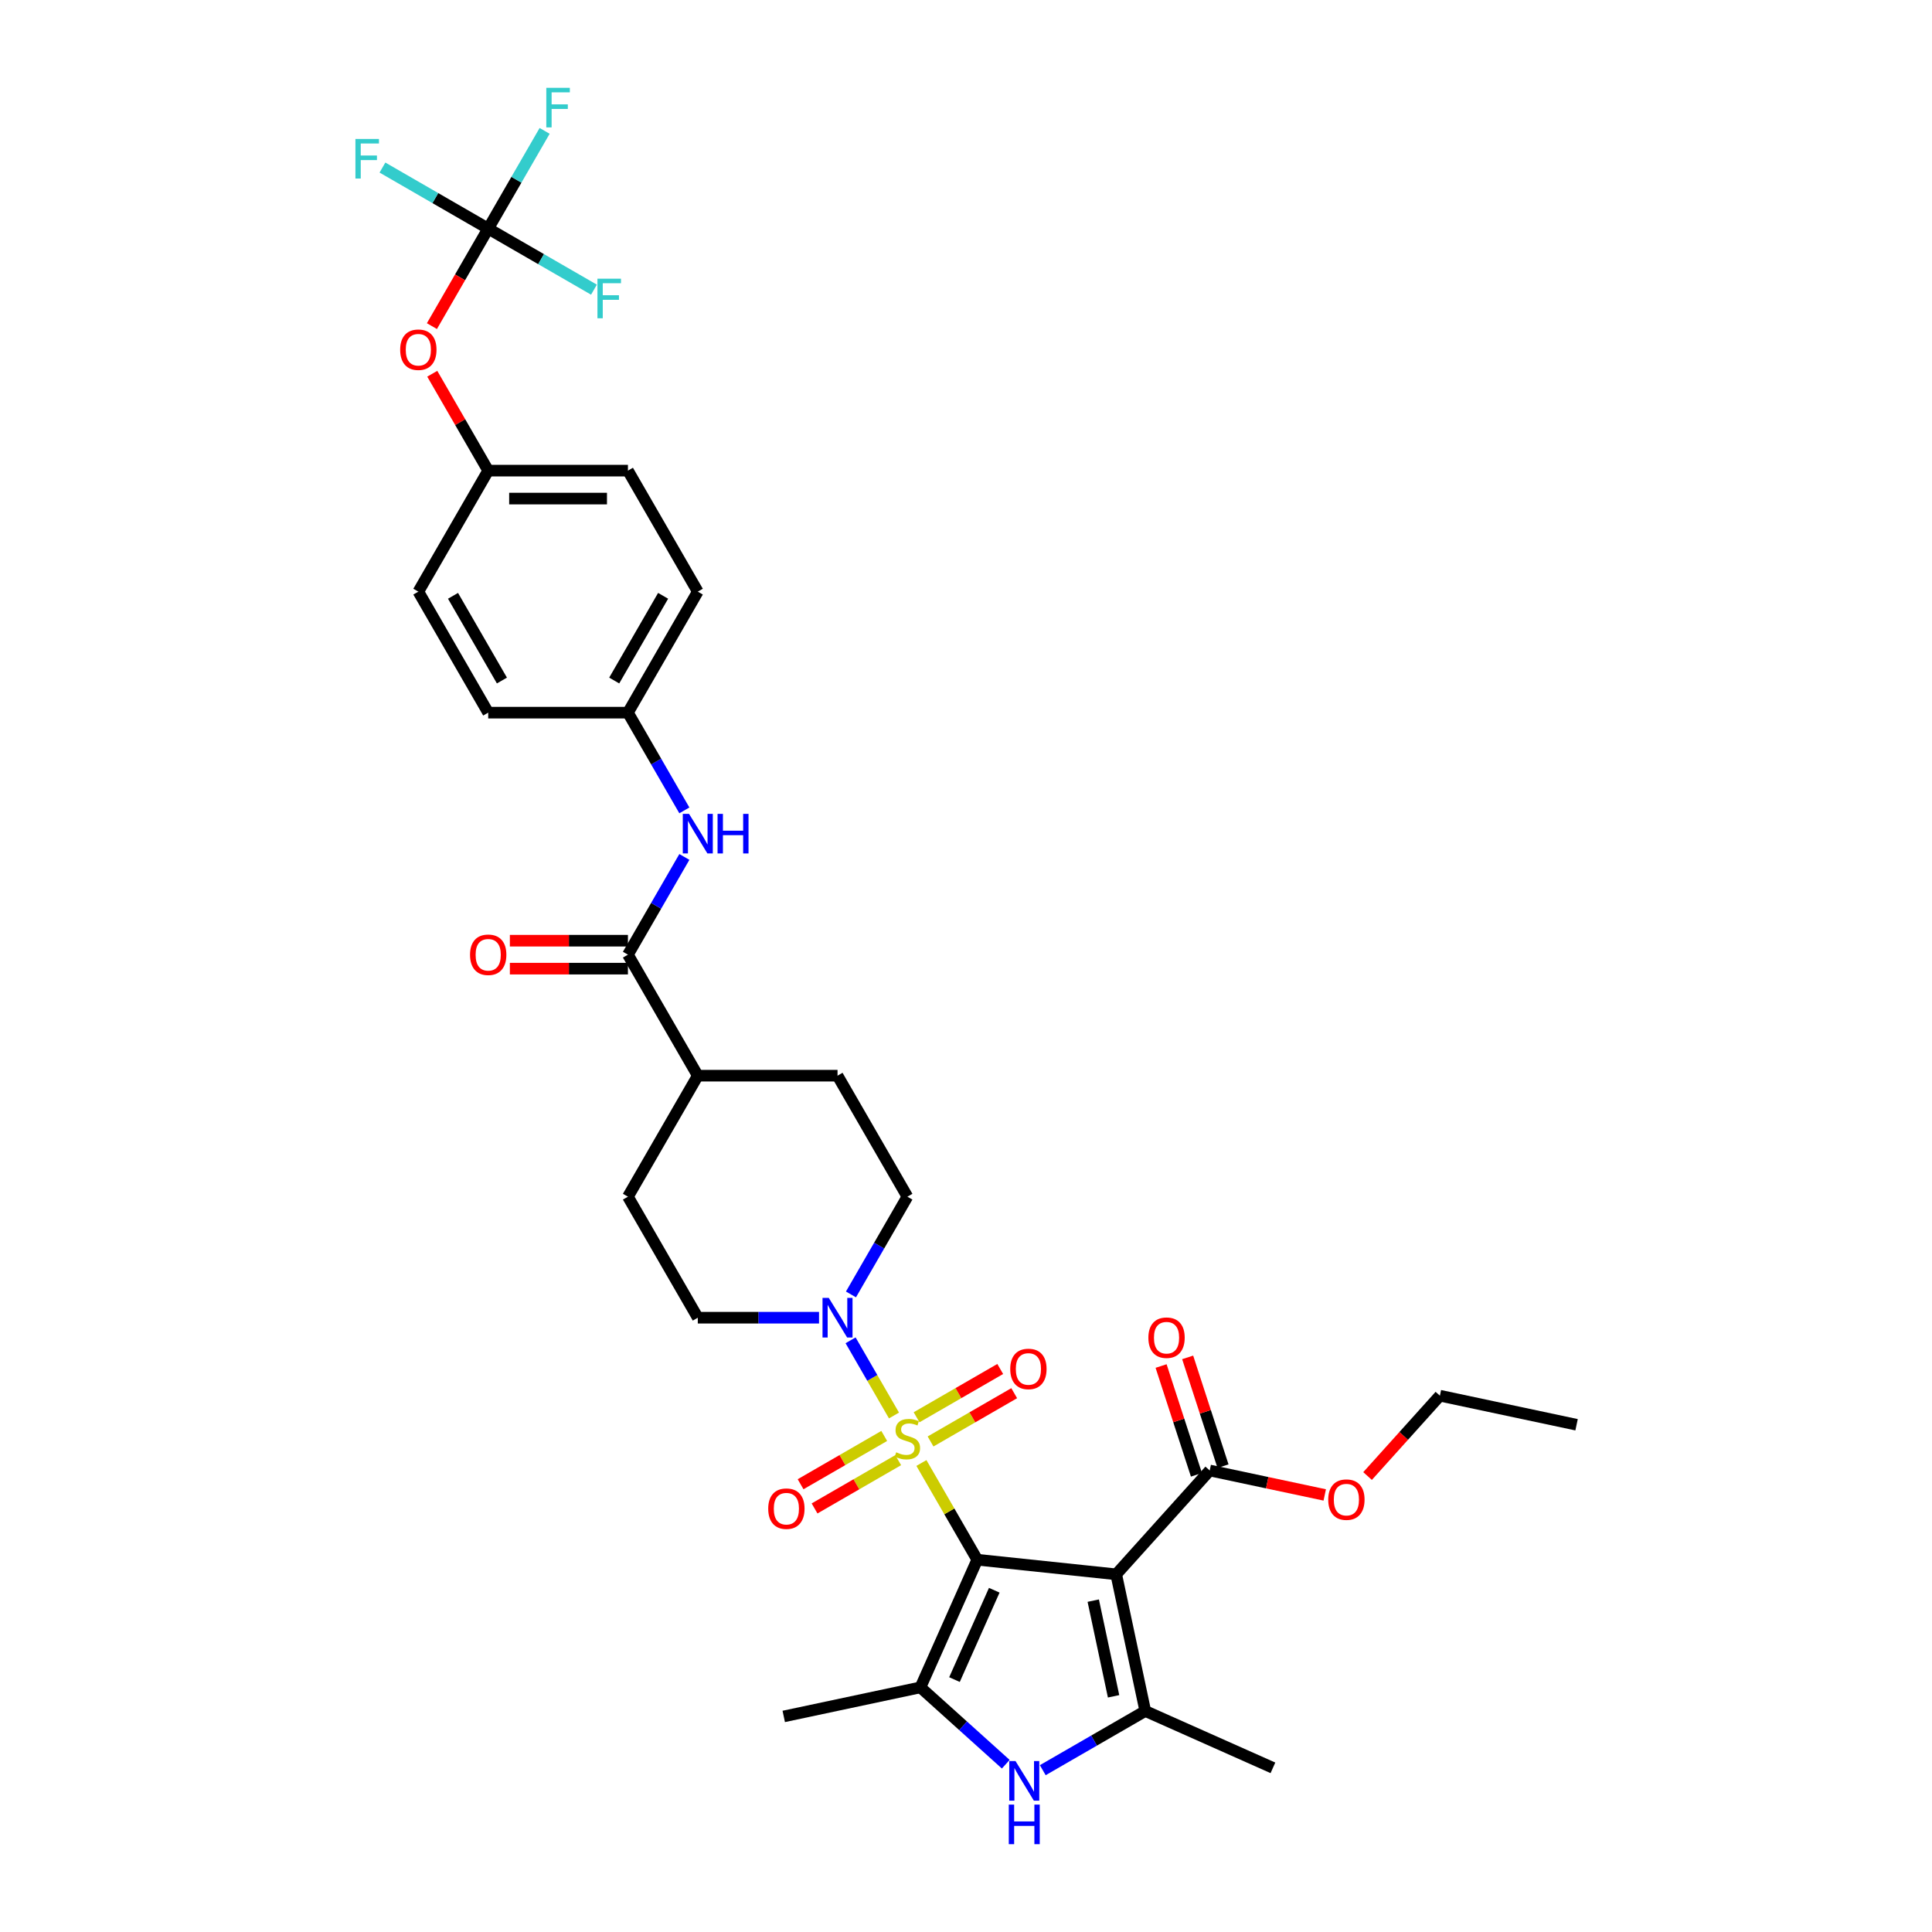 <?xml version='1.0' encoding='iso-8859-1'?>
<svg version='1.1' baseProfile='full'
              xmlns='http://www.w3.org/2000/svg'
                      xmlns:rdkit='http://www.rdkit.org/xml'
                      xmlns:xlink='http://www.w3.org/1999/xlink'
                  xml:space='preserve'
width='1000px' height='1000px' viewBox='0 0 1000 1000'>
<!-- END OF HEADER -->
<rect style='opacity:1.0;fill:#FFFFFF;stroke:none' width='1000' height='1000' x='0' y='0'> </rect>
<path class='bond-0' d='M 505.827,807.309 L 491.375,782.276' style='fill:none;fill-rule:evenodd;stroke:#000000;stroke-width:6px;stroke-linecap:butt;stroke-linejoin:miter;stroke-opacity:1' />
<path class='bond-0' d='M 491.375,782.276 L 476.923,757.244' style='fill:none;fill-rule:evenodd;stroke:#CCCC00;stroke-width:6px;stroke-linecap:butt;stroke-linejoin:miter;stroke-opacity:1' />
<path class='bond-1' d='M 505.827,807.309 L 577.755,814.868' style='fill:none;fill-rule:evenodd;stroke:#000000;stroke-width:6px;stroke-linecap:butt;stroke-linejoin:miter;stroke-opacity:1' />
<path class='bond-2' d='M 505.827,807.309 L 476.411,873.38' style='fill:none;fill-rule:evenodd;stroke:#000000;stroke-width:6px;stroke-linecap:butt;stroke-linejoin:miter;stroke-opacity:1' />
<path class='bond-2' d='M 514.629,823.103 L 494.037,869.352' style='fill:none;fill-rule:evenodd;stroke:#000000;stroke-width:6px;stroke-linecap:butt;stroke-linejoin:miter;stroke-opacity:1' />
<path class='bond-5' d='M 462.726,732.654 L 451.493,713.198' style='fill:none;fill-rule:evenodd;stroke:#CCCC00;stroke-width:6px;stroke-linecap:butt;stroke-linejoin:miter;stroke-opacity:1' />
<path class='bond-5' d='M 451.493,713.198 L 440.26,693.742' style='fill:none;fill-rule:evenodd;stroke:#0000FF;stroke-width:6px;stroke-linecap:butt;stroke-linejoin:miter;stroke-opacity:1' />
<path class='bond-10' d='M 481.657,746.102 L 503.302,733.605' style='fill:none;fill-rule:evenodd;stroke:#CCCC00;stroke-width:6px;stroke-linecap:butt;stroke-linejoin:miter;stroke-opacity:1' />
<path class='bond-10' d='M 503.302,733.605 L 524.948,721.108' style='fill:none;fill-rule:evenodd;stroke:#FF0000;stroke-width:6px;stroke-linecap:butt;stroke-linejoin:miter;stroke-opacity:1' />
<path class='bond-10' d='M 474.424,733.575 L 496.07,721.078' style='fill:none;fill-rule:evenodd;stroke:#CCCC00;stroke-width:6px;stroke-linecap:butt;stroke-linejoin:miter;stroke-opacity:1' />
<path class='bond-10' d='M 496.07,721.078 L 517.715,708.581' style='fill:none;fill-rule:evenodd;stroke:#FF0000;stroke-width:6px;stroke-linecap:butt;stroke-linejoin:miter;stroke-opacity:1' />
<path class='bond-11' d='M 457.674,743.246 L 436.029,755.743' style='fill:none;fill-rule:evenodd;stroke:#CCCC00;stroke-width:6px;stroke-linecap:butt;stroke-linejoin:miter;stroke-opacity:1' />
<path class='bond-11' d='M 436.029,755.743 L 414.383,768.24' style='fill:none;fill-rule:evenodd;stroke:#FF0000;stroke-width:6px;stroke-linecap:butt;stroke-linejoin:miter;stroke-opacity:1' />
<path class='bond-11' d='M 464.906,755.773 L 443.261,768.27' style='fill:none;fill-rule:evenodd;stroke:#CCCC00;stroke-width:6px;stroke-linecap:butt;stroke-linejoin:miter;stroke-opacity:1' />
<path class='bond-11' d='M 443.261,768.27 L 421.616,780.767' style='fill:none;fill-rule:evenodd;stroke:#FF0000;stroke-width:6px;stroke-linecap:butt;stroke-linejoin:miter;stroke-opacity:1' />
<path class='bond-3' d='M 577.755,814.868 L 592.792,885.612' style='fill:none;fill-rule:evenodd;stroke:#000000;stroke-width:6px;stroke-linecap:butt;stroke-linejoin:miter;stroke-opacity:1' />
<path class='bond-3' d='M 565.862,828.487 L 576.388,878.008' style='fill:none;fill-rule:evenodd;stroke:#000000;stroke-width:6px;stroke-linecap:butt;stroke-linejoin:miter;stroke-opacity:1' />
<path class='bond-6' d='M 577.755,814.868 L 626.149,761.121' style='fill:none;fill-rule:evenodd;stroke:#000000;stroke-width:6px;stroke-linecap:butt;stroke-linejoin:miter;stroke-opacity:1' />
<path class='bond-4' d='M 476.411,873.38 L 498.496,893.266' style='fill:none;fill-rule:evenodd;stroke:#000000;stroke-width:6px;stroke-linecap:butt;stroke-linejoin:miter;stroke-opacity:1' />
<path class='bond-4' d='M 498.496,893.266 L 520.582,913.152' style='fill:none;fill-rule:evenodd;stroke:#0000FF;stroke-width:6px;stroke-linecap:butt;stroke-linejoin:miter;stroke-opacity:1' />
<path class='bond-26' d='M 476.411,873.38 L 405.667,888.417' style='fill:none;fill-rule:evenodd;stroke:#000000;stroke-width:6px;stroke-linecap:butt;stroke-linejoin:miter;stroke-opacity:1' />
<path class='bond-27' d='M 592.792,885.612 L 658.863,915.029' style='fill:none;fill-rule:evenodd;stroke:#000000;stroke-width:6px;stroke-linecap:butt;stroke-linejoin:miter;stroke-opacity:1' />
<path class='bond-34' d='M 592.792,885.612 L 566.263,900.929' style='fill:none;fill-rule:evenodd;stroke:#000000;stroke-width:6px;stroke-linecap:butt;stroke-linejoin:miter;stroke-opacity:1' />
<path class='bond-34' d='M 566.263,900.929 L 539.733,916.245' style='fill:none;fill-rule:evenodd;stroke:#0000FF;stroke-width:6px;stroke-linecap:butt;stroke-linejoin:miter;stroke-opacity:1' />
<path class='bond-13' d='M 440.46,669.991 L 455.063,644.698' style='fill:none;fill-rule:evenodd;stroke:#0000FF;stroke-width:6px;stroke-linecap:butt;stroke-linejoin:miter;stroke-opacity:1' />
<path class='bond-13' d='M 455.063,644.698 L 469.665,619.405' style='fill:none;fill-rule:evenodd;stroke:#000000;stroke-width:6px;stroke-linecap:butt;stroke-linejoin:miter;stroke-opacity:1' />
<path class='bond-14' d='M 423.928,682.04 L 392.554,682.04' style='fill:none;fill-rule:evenodd;stroke:#0000FF;stroke-width:6px;stroke-linecap:butt;stroke-linejoin:miter;stroke-opacity:1' />
<path class='bond-14' d='M 392.554,682.04 L 361.179,682.04' style='fill:none;fill-rule:evenodd;stroke:#000000;stroke-width:6px;stroke-linecap:butt;stroke-linejoin:miter;stroke-opacity:1' />
<path class='bond-17' d='M 633.028,758.886 L 623.881,730.736' style='fill:none;fill-rule:evenodd;stroke:#000000;stroke-width:6px;stroke-linecap:butt;stroke-linejoin:miter;stroke-opacity:1' />
<path class='bond-17' d='M 623.881,730.736 L 614.734,702.585' style='fill:none;fill-rule:evenodd;stroke:#FF0000;stroke-width:6px;stroke-linecap:butt;stroke-linejoin:miter;stroke-opacity:1' />
<path class='bond-17' d='M 619.271,763.356 L 610.124,735.206' style='fill:none;fill-rule:evenodd;stroke:#000000;stroke-width:6px;stroke-linecap:butt;stroke-linejoin:miter;stroke-opacity:1' />
<path class='bond-17' d='M 610.124,735.206 L 600.978,707.055' style='fill:none;fill-rule:evenodd;stroke:#FF0000;stroke-width:6px;stroke-linecap:butt;stroke-linejoin:miter;stroke-opacity:1' />
<path class='bond-25' d='M 626.149,761.121 L 655.916,767.448' style='fill:none;fill-rule:evenodd;stroke:#000000;stroke-width:6px;stroke-linecap:butt;stroke-linejoin:miter;stroke-opacity:1' />
<path class='bond-25' d='M 655.916,767.448 L 685.683,773.775' style='fill:none;fill-rule:evenodd;stroke:#FF0000;stroke-width:6px;stroke-linecap:butt;stroke-linejoin:miter;stroke-opacity:1' />
<path class='bond-7' d='M 325.017,494.137 L 361.179,556.771' style='fill:none;fill-rule:evenodd;stroke:#000000;stroke-width:6px;stroke-linecap:butt;stroke-linejoin:miter;stroke-opacity:1' />
<path class='bond-9' d='M 325.017,494.137 L 339.62,468.844' style='fill:none;fill-rule:evenodd;stroke:#000000;stroke-width:6px;stroke-linecap:butt;stroke-linejoin:miter;stroke-opacity:1' />
<path class='bond-9' d='M 339.62,468.844 L 354.223,443.551' style='fill:none;fill-rule:evenodd;stroke:#0000FF;stroke-width:6px;stroke-linecap:butt;stroke-linejoin:miter;stroke-opacity:1' />
<path class='bond-16' d='M 325.017,486.904 L 294.461,486.904' style='fill:none;fill-rule:evenodd;stroke:#000000;stroke-width:6px;stroke-linecap:butt;stroke-linejoin:miter;stroke-opacity:1' />
<path class='bond-16' d='M 294.461,486.904 L 263.904,486.904' style='fill:none;fill-rule:evenodd;stroke:#FF0000;stroke-width:6px;stroke-linecap:butt;stroke-linejoin:miter;stroke-opacity:1' />
<path class='bond-16' d='M 325.017,501.369 L 294.461,501.369' style='fill:none;fill-rule:evenodd;stroke:#000000;stroke-width:6px;stroke-linecap:butt;stroke-linejoin:miter;stroke-opacity:1' />
<path class='bond-16' d='M 294.461,501.369 L 263.904,501.369' style='fill:none;fill-rule:evenodd;stroke:#FF0000;stroke-width:6px;stroke-linecap:butt;stroke-linejoin:miter;stroke-opacity:1' />
<path class='bond-8' d='M 252.693,118.33 L 238.124,143.565' style='fill:none;fill-rule:evenodd;stroke:#000000;stroke-width:6px;stroke-linecap:butt;stroke-linejoin:miter;stroke-opacity:1' />
<path class='bond-8' d='M 238.124,143.565 L 223.555,168.8' style='fill:none;fill-rule:evenodd;stroke:#FF0000;stroke-width:6px;stroke-linecap:butt;stroke-linejoin:miter;stroke-opacity:1' />
<path class='bond-21' d='M 252.693,118.33 L 267.296,93.037' style='fill:none;fill-rule:evenodd;stroke:#000000;stroke-width:6px;stroke-linecap:butt;stroke-linejoin:miter;stroke-opacity:1' />
<path class='bond-21' d='M 267.296,93.037 L 281.899,67.745' style='fill:none;fill-rule:evenodd;stroke:#33CCCC;stroke-width:6px;stroke-linecap:butt;stroke-linejoin:miter;stroke-opacity:1' />
<path class='bond-22' d='M 252.693,118.33 L 225.325,102.529' style='fill:none;fill-rule:evenodd;stroke:#000000;stroke-width:6px;stroke-linecap:butt;stroke-linejoin:miter;stroke-opacity:1' />
<path class='bond-22' d='M 225.325,102.529 L 197.957,86.728' style='fill:none;fill-rule:evenodd;stroke:#33CCCC;stroke-width:6px;stroke-linecap:butt;stroke-linejoin:miter;stroke-opacity:1' />
<path class='bond-23' d='M 252.693,118.33 L 280.062,134.131' style='fill:none;fill-rule:evenodd;stroke:#000000;stroke-width:6px;stroke-linecap:butt;stroke-linejoin:miter;stroke-opacity:1' />
<path class='bond-23' d='M 280.062,134.131 L 307.43,149.932' style='fill:none;fill-rule:evenodd;stroke:#33CCCC;stroke-width:6px;stroke-linecap:butt;stroke-linejoin:miter;stroke-opacity:1' />
<path class='bond-20' d='M 354.223,419.453 L 339.62,394.16' style='fill:none;fill-rule:evenodd;stroke:#0000FF;stroke-width:6px;stroke-linecap:butt;stroke-linejoin:miter;stroke-opacity:1' />
<path class='bond-20' d='M 339.62,394.16 L 325.017,368.868' style='fill:none;fill-rule:evenodd;stroke:#000000;stroke-width:6px;stroke-linecap:butt;stroke-linejoin:miter;stroke-opacity:1' />
<path class='bond-12' d='M 361.179,556.771 L 325.017,619.405' style='fill:none;fill-rule:evenodd;stroke:#000000;stroke-width:6px;stroke-linecap:butt;stroke-linejoin:miter;stroke-opacity:1' />
<path class='bond-35' d='M 361.179,556.771 L 433.503,556.771' style='fill:none;fill-rule:evenodd;stroke:#000000;stroke-width:6px;stroke-linecap:butt;stroke-linejoin:miter;stroke-opacity:1' />
<path class='bond-19' d='M 469.665,619.405 L 433.503,556.771' style='fill:none;fill-rule:evenodd;stroke:#000000;stroke-width:6px;stroke-linecap:butt;stroke-linejoin:miter;stroke-opacity:1' />
<path class='bond-18' d='M 361.179,682.04 L 325.017,619.405' style='fill:none;fill-rule:evenodd;stroke:#000000;stroke-width:6px;stroke-linecap:butt;stroke-linejoin:miter;stroke-opacity:1' />
<path class='bond-15' d='M 223.739,193.448 L 238.216,218.523' style='fill:none;fill-rule:evenodd;stroke:#FF0000;stroke-width:6px;stroke-linecap:butt;stroke-linejoin:miter;stroke-opacity:1' />
<path class='bond-15' d='M 238.216,218.523 L 252.693,243.599' style='fill:none;fill-rule:evenodd;stroke:#000000;stroke-width:6px;stroke-linecap:butt;stroke-linejoin:miter;stroke-opacity:1' />
<path class='bond-28' d='M 325.017,368.868 L 252.693,368.868' style='fill:none;fill-rule:evenodd;stroke:#000000;stroke-width:6px;stroke-linecap:butt;stroke-linejoin:miter;stroke-opacity:1' />
<path class='bond-29' d='M 325.017,368.868 L 361.179,306.233' style='fill:none;fill-rule:evenodd;stroke:#000000;stroke-width:6px;stroke-linecap:butt;stroke-linejoin:miter;stroke-opacity:1' />
<path class='bond-29' d='M 317.915,352.24 L 343.228,308.396' style='fill:none;fill-rule:evenodd;stroke:#000000;stroke-width:6px;stroke-linecap:butt;stroke-linejoin:miter;stroke-opacity:1' />
<path class='bond-24' d='M 252.693,243.599 L 325.017,243.599' style='fill:none;fill-rule:evenodd;stroke:#000000;stroke-width:6px;stroke-linecap:butt;stroke-linejoin:miter;stroke-opacity:1' />
<path class='bond-24' d='M 263.542,258.064 L 314.169,258.064' style='fill:none;fill-rule:evenodd;stroke:#000000;stroke-width:6px;stroke-linecap:butt;stroke-linejoin:miter;stroke-opacity:1' />
<path class='bond-36' d='M 252.693,243.599 L 216.531,306.233' style='fill:none;fill-rule:evenodd;stroke:#000000;stroke-width:6px;stroke-linecap:butt;stroke-linejoin:miter;stroke-opacity:1' />
<path class='bond-32' d='M 707.846,763.993 L 726.567,743.202' style='fill:none;fill-rule:evenodd;stroke:#FF0000;stroke-width:6px;stroke-linecap:butt;stroke-linejoin:miter;stroke-opacity:1' />
<path class='bond-32' d='M 726.567,743.202 L 745.287,722.411' style='fill:none;fill-rule:evenodd;stroke:#000000;stroke-width:6px;stroke-linecap:butt;stroke-linejoin:miter;stroke-opacity:1' />
<path class='bond-30' d='M 252.693,368.868 L 216.531,306.233' style='fill:none;fill-rule:evenodd;stroke:#000000;stroke-width:6px;stroke-linecap:butt;stroke-linejoin:miter;stroke-opacity:1' />
<path class='bond-30' d='M 259.796,352.24 L 234.483,308.396' style='fill:none;fill-rule:evenodd;stroke:#000000;stroke-width:6px;stroke-linecap:butt;stroke-linejoin:miter;stroke-opacity:1' />
<path class='bond-31' d='M 361.179,306.233 L 325.017,243.599' style='fill:none;fill-rule:evenodd;stroke:#000000;stroke-width:6px;stroke-linecap:butt;stroke-linejoin:miter;stroke-opacity:1' />
<path class='bond-33' d='M 745.287,722.411 L 816.031,737.448' style='fill:none;fill-rule:evenodd;stroke:#000000;stroke-width:6px;stroke-linecap:butt;stroke-linejoin:miter;stroke-opacity:1' />
<path  class='atom-1' d='M 463.879 751.704
Q 464.111 751.791, 465.066 752.196
Q 466.02 752.601, 467.062 752.861
Q 468.132 753.093, 469.174 753.093
Q 471.112 753.093, 472.24 752.167
Q 473.368 751.212, 473.368 749.563
Q 473.368 748.435, 472.79 747.741
Q 472.24 747.046, 471.372 746.67
Q 470.504 746.294, 469.058 745.86
Q 467.235 745.311, 466.136 744.79
Q 465.066 744.269, 464.285 743.17
Q 463.532 742.07, 463.532 740.219
Q 463.532 737.644, 465.268 736.053
Q 467.033 734.462, 470.504 734.462
Q 472.877 734.462, 475.567 735.59
L 474.902 737.818
Q 472.443 736.805, 470.591 736.805
Q 468.595 736.805, 467.496 737.644
Q 466.396 738.454, 466.425 739.872
Q 466.425 740.971, 466.975 741.637
Q 467.554 742.302, 468.364 742.678
Q 469.203 743.054, 470.591 743.488
Q 472.443 744.067, 473.542 744.645
Q 474.641 745.224, 475.422 746.41
Q 476.232 747.567, 476.232 749.563
Q 476.232 752.398, 474.323 753.932
Q 472.443 755.436, 469.289 755.436
Q 467.467 755.436, 466.078 755.031
Q 464.718 754.655, 463.098 753.989
L 463.879 751.704
' fill='#CCCC00'/>
<path  class='atom-5' d='M 525.63 911.533
L 532.342 922.382
Q 533.007 923.452, 534.078 925.39
Q 535.148 927.328, 535.206 927.444
L 535.206 911.533
L 537.925 911.533
L 537.925 932.015
L 535.119 932.015
L 527.916 920.154
Q 527.077 918.765, 526.18 917.174
Q 525.312 915.583, 525.052 915.091
L 525.052 932.015
L 522.39 932.015
L 522.39 911.533
L 525.63 911.533
' fill='#0000FF'/>
<path  class='atom-5' d='M 522.144 934.063
L 524.922 934.063
L 524.922 942.771
L 535.394 942.771
L 535.394 934.063
L 538.171 934.063
L 538.171 954.545
L 535.394 954.545
L 535.394 945.085
L 524.922 945.085
L 524.922 954.545
L 522.144 954.545
L 522.144 934.063
' fill='#0000FF'/>
<path  class='atom-6' d='M 428.976 671.799
L 435.688 682.647
Q 436.353 683.718, 437.423 685.656
Q 438.494 687.594, 438.552 687.71
L 438.552 671.799
L 441.271 671.799
L 441.271 692.281
L 438.465 692.281
L 431.261 680.42
Q 430.422 679.031, 429.526 677.44
Q 428.658 675.849, 428.397 675.357
L 428.397 692.281
L 425.736 692.281
L 425.736 671.799
L 428.976 671.799
' fill='#0000FF'/>
<path  class='atom-10' d='M 356.652 421.261
L 363.364 432.11
Q 364.029 433.18, 365.099 435.118
Q 366.17 437.057, 366.228 437.172
L 366.228 421.261
L 368.947 421.261
L 368.947 441.743
L 366.141 441.743
L 358.937 429.882
Q 358.098 428.493, 357.202 426.902
Q 356.334 425.311, 356.073 424.819
L 356.073 441.743
L 353.412 441.743
L 353.412 421.261
L 356.652 421.261
' fill='#0000FF'/>
<path  class='atom-10' d='M 371.406 421.261
L 374.183 421.261
L 374.183 429.969
L 384.656 429.969
L 384.656 421.261
L 387.433 421.261
L 387.433 441.743
L 384.656 441.743
L 384.656 432.283
L 374.183 432.283
L 374.183 441.743
L 371.406 441.743
L 371.406 421.261
' fill='#0000FF'/>
<path  class='atom-11' d='M 522.898 708.57
Q 522.898 703.652, 525.328 700.904
Q 527.758 698.155, 532.3 698.155
Q 536.842 698.155, 539.272 700.904
Q 541.702 703.652, 541.702 708.57
Q 541.702 713.546, 539.243 716.381
Q 536.784 719.187, 532.3 719.187
Q 527.787 719.187, 525.328 716.381
Q 522.898 713.575, 522.898 708.57
M 532.3 716.873
Q 535.424 716.873, 537.102 714.79
Q 538.809 712.678, 538.809 708.57
Q 538.809 704.549, 537.102 702.524
Q 535.424 700.47, 532.3 700.47
Q 529.175 700.47, 527.469 702.495
Q 525.791 704.52, 525.791 708.57
Q 525.791 712.707, 527.469 714.79
Q 529.175 716.873, 532.3 716.873
' fill='#FF0000'/>
<path  class='atom-12' d='M 397.629 780.894
Q 397.629 775.976, 400.059 773.228
Q 402.489 770.479, 407.031 770.479
Q 411.573 770.479, 414.003 773.228
Q 416.433 775.976, 416.433 780.894
Q 416.433 785.87, 413.974 788.705
Q 411.515 791.511, 407.031 791.511
Q 402.518 791.511, 400.059 788.705
Q 397.629 785.899, 397.629 780.894
M 407.031 789.197
Q 410.155 789.197, 411.833 787.114
Q 413.54 785.002, 413.54 780.894
Q 413.54 776.873, 411.833 774.848
Q 410.155 772.794, 407.031 772.794
Q 403.907 772.794, 402.2 774.819
Q 400.522 776.844, 400.522 780.894
Q 400.522 785.031, 402.2 787.114
Q 403.907 789.197, 407.031 789.197
' fill='#FF0000'/>
<path  class='atom-16' d='M 207.129 181.022
Q 207.129 176.104, 209.559 173.356
Q 211.989 170.608, 216.531 170.608
Q 221.073 170.608, 223.503 173.356
Q 225.934 176.104, 225.934 181.022
Q 225.934 185.998, 223.475 188.833
Q 221.016 191.639, 216.531 191.639
Q 212.018 191.639, 209.559 188.833
Q 207.129 186.027, 207.129 181.022
M 216.531 189.325
Q 219.656 189.325, 221.334 187.242
Q 223.041 185.13, 223.041 181.022
Q 223.041 177.001, 221.334 174.976
Q 219.656 172.922, 216.531 172.922
Q 213.407 172.922, 211.7 174.947
Q 210.022 176.972, 210.022 181.022
Q 210.022 185.159, 211.7 187.242
Q 213.407 189.325, 216.531 189.325
' fill='#FF0000'/>
<path  class='atom-17' d='M 243.291 494.194
Q 243.291 489.276, 245.721 486.528
Q 248.151 483.78, 252.693 483.78
Q 257.235 483.78, 259.665 486.528
Q 262.096 489.276, 262.096 494.194
Q 262.096 499.17, 259.637 502.005
Q 257.178 504.812, 252.693 504.812
Q 248.18 504.812, 245.721 502.005
Q 243.291 499.199, 243.291 494.194
M 252.693 502.497
Q 255.818 502.497, 257.496 500.414
Q 259.203 498.302, 259.203 494.194
Q 259.203 490.173, 257.496 488.148
Q 255.818 486.094, 252.693 486.094
Q 249.569 486.094, 247.862 488.119
Q 246.184 490.144, 246.184 494.194
Q 246.184 498.331, 247.862 500.414
Q 249.569 502.497, 252.693 502.497
' fill='#FF0000'/>
<path  class='atom-18' d='M 594.398 692.395
Q 594.398 687.477, 596.828 684.729
Q 599.258 681.98, 603.8 681.98
Q 608.342 681.98, 610.772 684.729
Q 613.202 687.477, 613.202 692.395
Q 613.202 697.371, 610.743 700.206
Q 608.284 703.012, 603.8 703.012
Q 599.287 703.012, 596.828 700.206
Q 594.398 697.4, 594.398 692.395
M 603.8 700.698
Q 606.924 700.698, 608.602 698.615
Q 610.309 696.503, 610.309 692.395
Q 610.309 688.374, 608.602 686.349
Q 606.924 684.295, 603.8 684.295
Q 600.676 684.295, 598.969 686.32
Q 597.291 688.345, 597.291 692.395
Q 597.291 696.532, 598.969 698.615
Q 600.676 700.698, 603.8 700.698
' fill='#FF0000'/>
<path  class='atom-22' d='M 282.766 45.455
L 294.945 45.455
L 294.945 47.798
L 285.514 47.798
L 285.514 54.018
L 293.904 54.018
L 293.904 56.39
L 285.514 56.39
L 285.514 65.937
L 282.766 65.937
L 282.766 45.455
' fill='#33CCCC'/>
<path  class='atom-23' d='M 183.969 71.927
L 196.149 71.927
L 196.149 74.27
L 186.718 74.27
L 186.718 80.49
L 195.107 80.49
L 195.107 82.862
L 186.718 82.862
L 186.718 92.409
L 183.969 92.409
L 183.969 71.927
' fill='#33CCCC'/>
<path  class='atom-24' d='M 309.238 144.251
L 321.418 144.251
L 321.418 146.594
L 311.986 146.594
L 311.986 152.814
L 320.376 152.814
L 320.376 155.186
L 311.986 155.186
L 311.986 164.733
L 309.238 164.733
L 309.238 144.251
' fill='#33CCCC'/>
<path  class='atom-26' d='M 687.491 776.216
Q 687.491 771.298, 689.921 768.55
Q 692.351 765.801, 696.893 765.801
Q 701.435 765.801, 703.865 768.55
Q 706.295 771.298, 706.295 776.216
Q 706.295 781.192, 703.836 784.027
Q 701.377 786.833, 696.893 786.833
Q 692.38 786.833, 689.921 784.027
Q 687.491 781.221, 687.491 776.216
M 696.893 784.519
Q 700.017 784.519, 701.695 782.436
Q 703.402 780.324, 703.402 776.216
Q 703.402 772.195, 701.695 770.17
Q 700.017 768.116, 696.893 768.116
Q 693.769 768.116, 692.062 770.141
Q 690.384 772.166, 690.384 776.216
Q 690.384 780.353, 692.062 782.436
Q 693.769 784.519, 696.893 784.519
' fill='#FF0000'/>
</svg>

